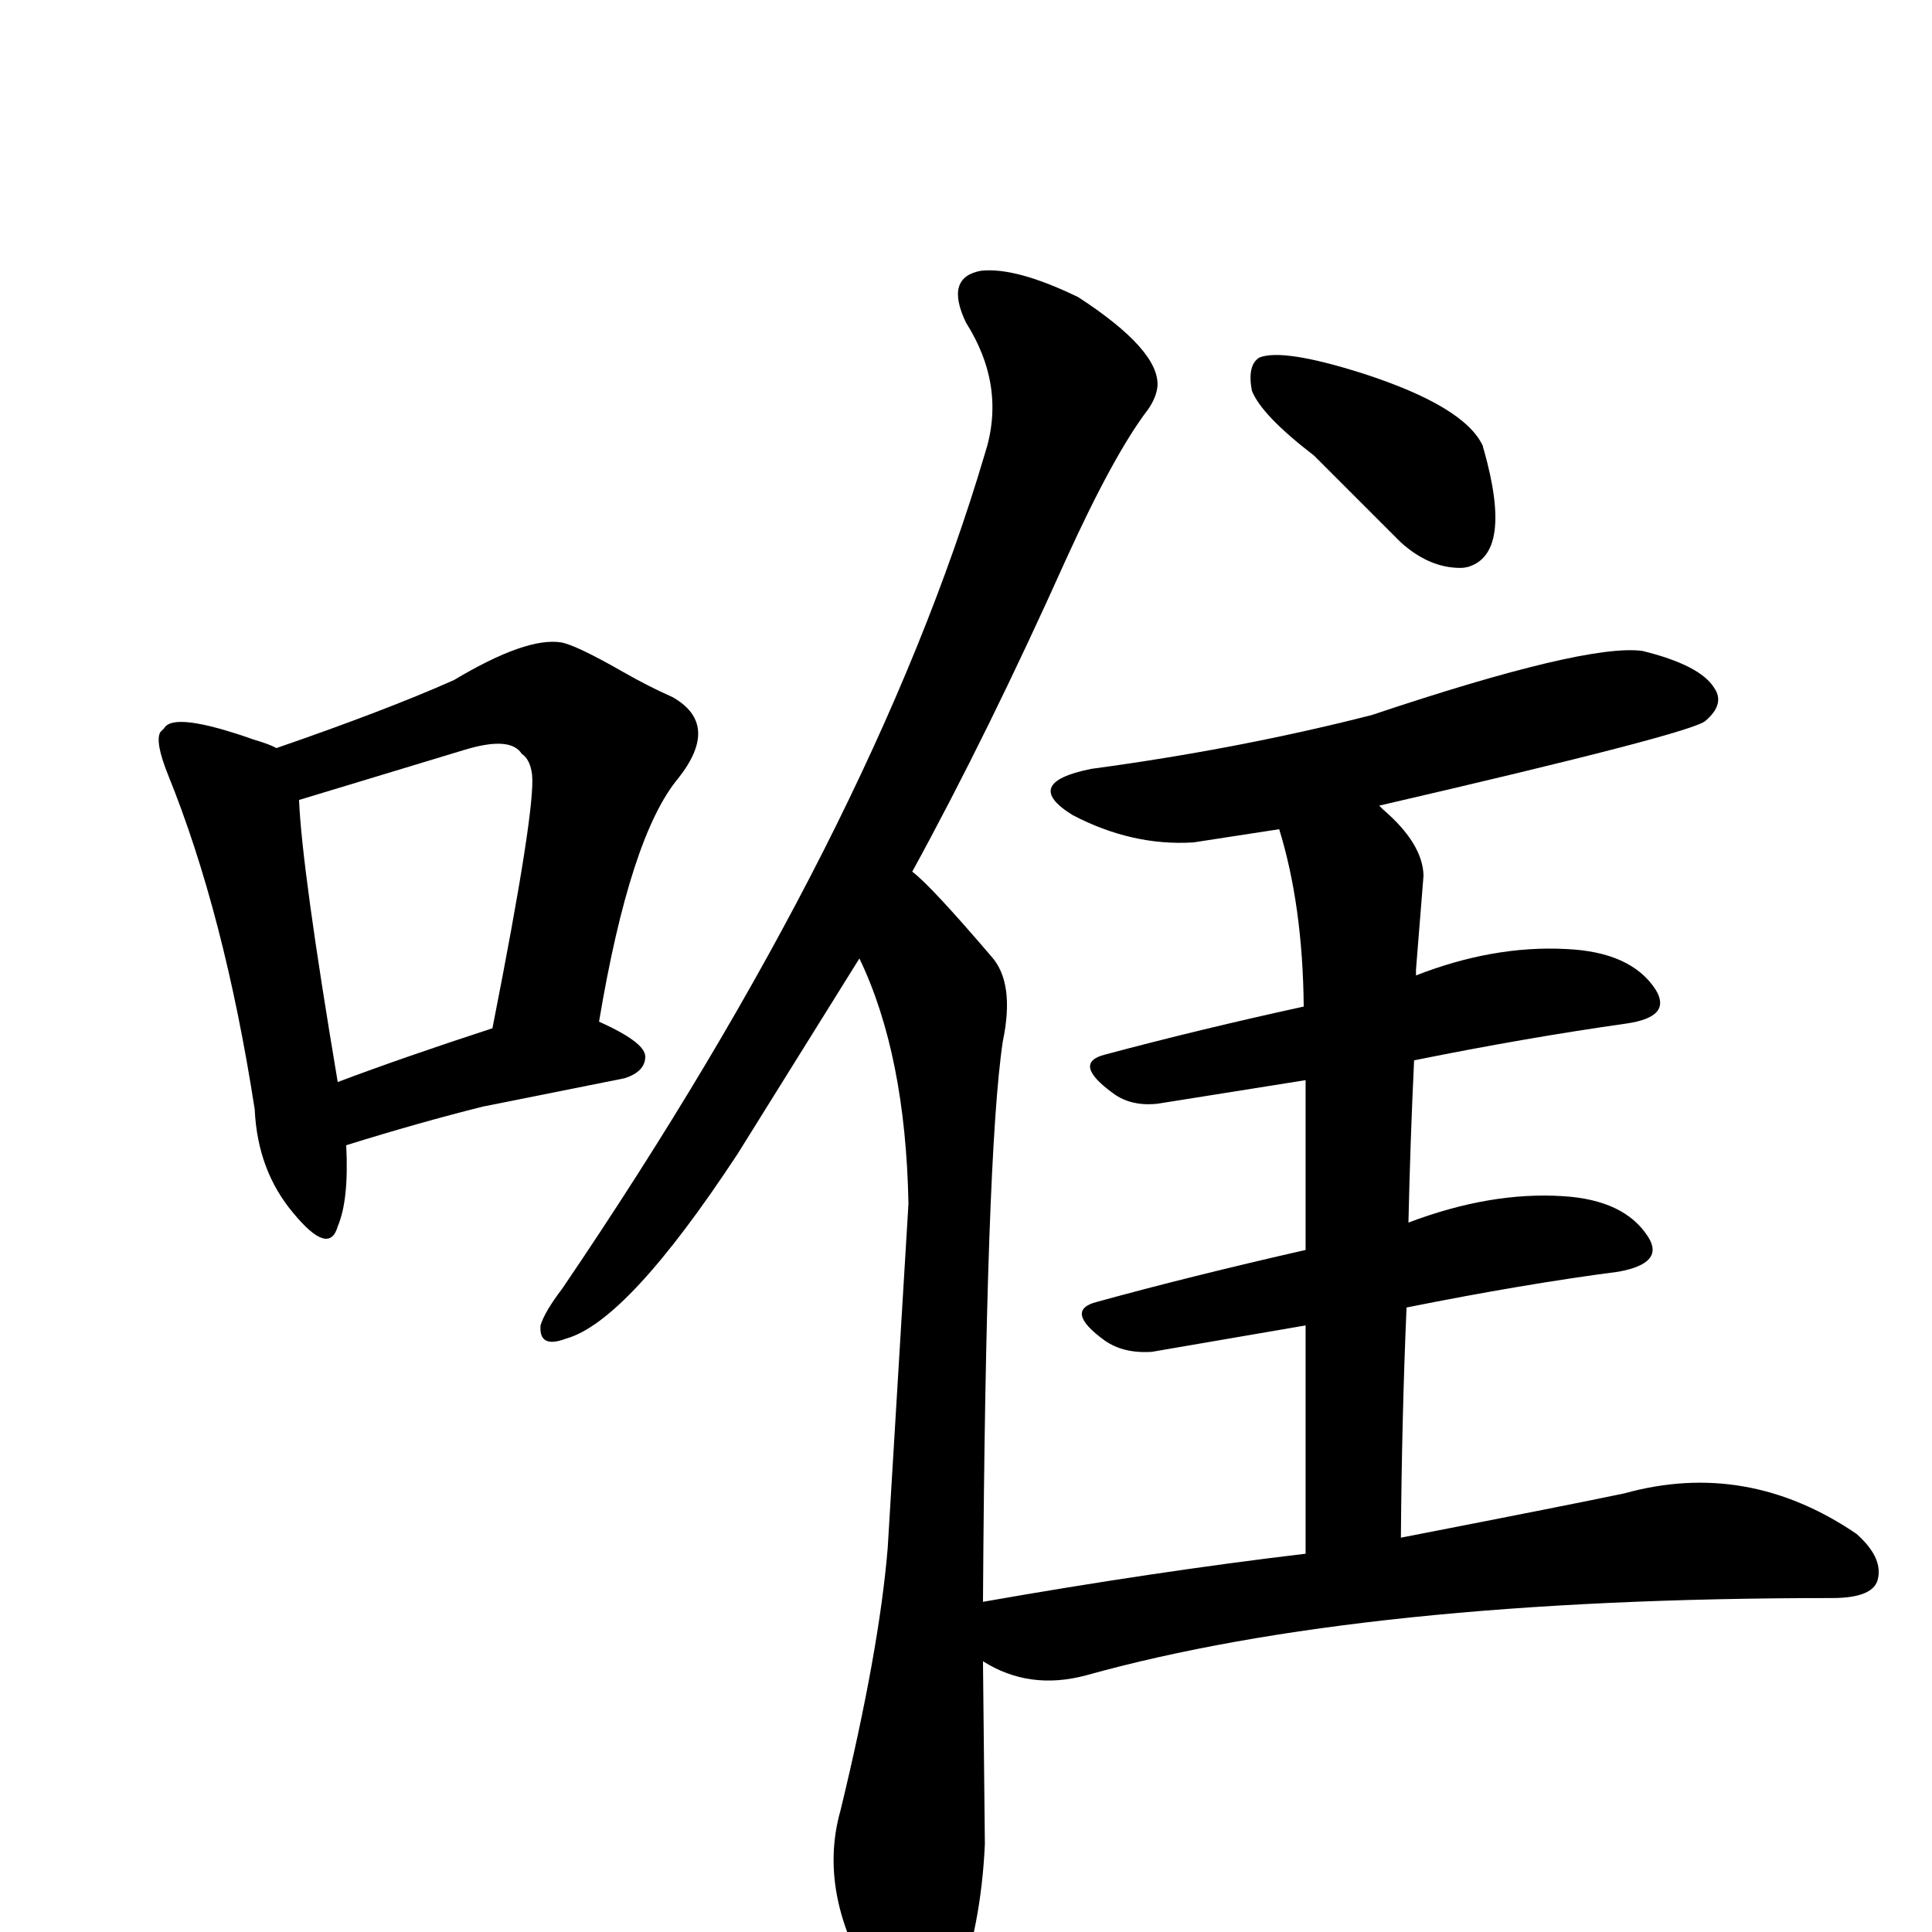 <?xml version="1.0" encoding="UTF-8" standalone="no"?>
<svg xmlns:svg="http://www.w3.org/2000/svg" xmlns="http://www.w3.org/2000/svg"
	version="1.1" width="100%" height="100%" viewBox="0 -410 2048 2048"
	id="uni552F.svg"><defs id="defs1" />
<g id="g1">
 <path d="M 1393,73 Q 1337,30 1327,4 Q 1322,-23 1335,-31 Q 1360,-41 1445,-14 Q 1553,21 1572,63 Q 1572,65 1573,67 Q 1604,177 1556,191 Q 1552,192 1548,192 Q 1515,192 1485,165 L 1393,73 z" id="U_552F_1" style="fill:currentColor" />
 <path d="M 1384,1237 L 1384,995 L 1221,1023 Q 1191,1025 1171,1011 Q 1127,979 1163,970 Q 1261,943 1384,915 L 1384,735 L 1227,760 Q 1199,763 1180,749 Q 1136,717 1171,708 Q 1272,681 1382,657 Q 1381,550 1356,469 L 1265,483 Q 1200,487 1137,454 Q 1082,420 1157,405 Q 1313,384 1454,348 Q 1681,272 1741,280 Q 1802,295 1817,319 Q 1829,336 1808,354 Q 1795,367 1462,444 L 1466,448 Q 1508,484 1509,518 L 1501,618 L 1501,624 Q 1583,592 1660,596 Q 1729,599 1755,639 Q 1773,668 1724,675 Q 1618,690 1499,714 Q 1495,798 1493,886 Q 1580,853 1657,858 Q 1722,862 1747,901 Q 1765,929 1716,938 Q 1616,951 1491,976 Q 1486,1092 1485,1220 Q 1670,1184 1722,1173 Q 1852,1137 1968,1216 Q 1995,1240 1991,1262 Q 1988,1284 1942,1284 Q 1445,1284 1151,1366 Q 1091,1382 1042,1351 L 1044,1545 Q 1040,1632 1014,1701 Q 987,1763 948,1726 Q 938,1719 936,1710 Q 864,1604 891,1509 Q 932,1340 941,1231 L 963,866 Q 960,708 911,606 L 782,813 Q 665,991 600,1009 Q 571,1020 573,995 Q 577,981 596,956 Q 926,470 1044,71 Q 1067,0 1024,-68 Q 1001,-116 1040,-123 Q 1077,-127 1143,-95 Q 1229,-39 1227,-1 Q 1226,11 1217,24 Q 1181,71 1130,183 Q 1047,368 967,514 Q 986,528 1051,604 Q 1076,632 1063,694 Q 1045,814 1042,1288 Q 1224,1256 1384,1237 z" id="U_552F_2" style="fill:currentColor" />
 <path d="M 367,804 Q 370,862 358,890 Q 349,922 311,876 Q 273,831 270,766 Q 238,559 178,411 Q 164,376 170,366 L 174,362 Q 184,344 269,374 Q 286,379 293,383 Q 409,343 481,311 Q 558,265 595,271 Q 611,274 660,302 Q 688,318 713,329 Q 764,358 719,415 Q 668,476 635,673 Q 684,695 684,710 Q 684,726 662,733 L 512,763 Q 444,780 367,804 z M 358,737 Q 427,711 522,680 Q 568,447 564,411 Q 562,395 553,389 Q 541,370 492,385 L 317,438 Q 320,511 358,737 z" id="U_552F_3" style="fill:currentColor" />

</g>
</svg>
